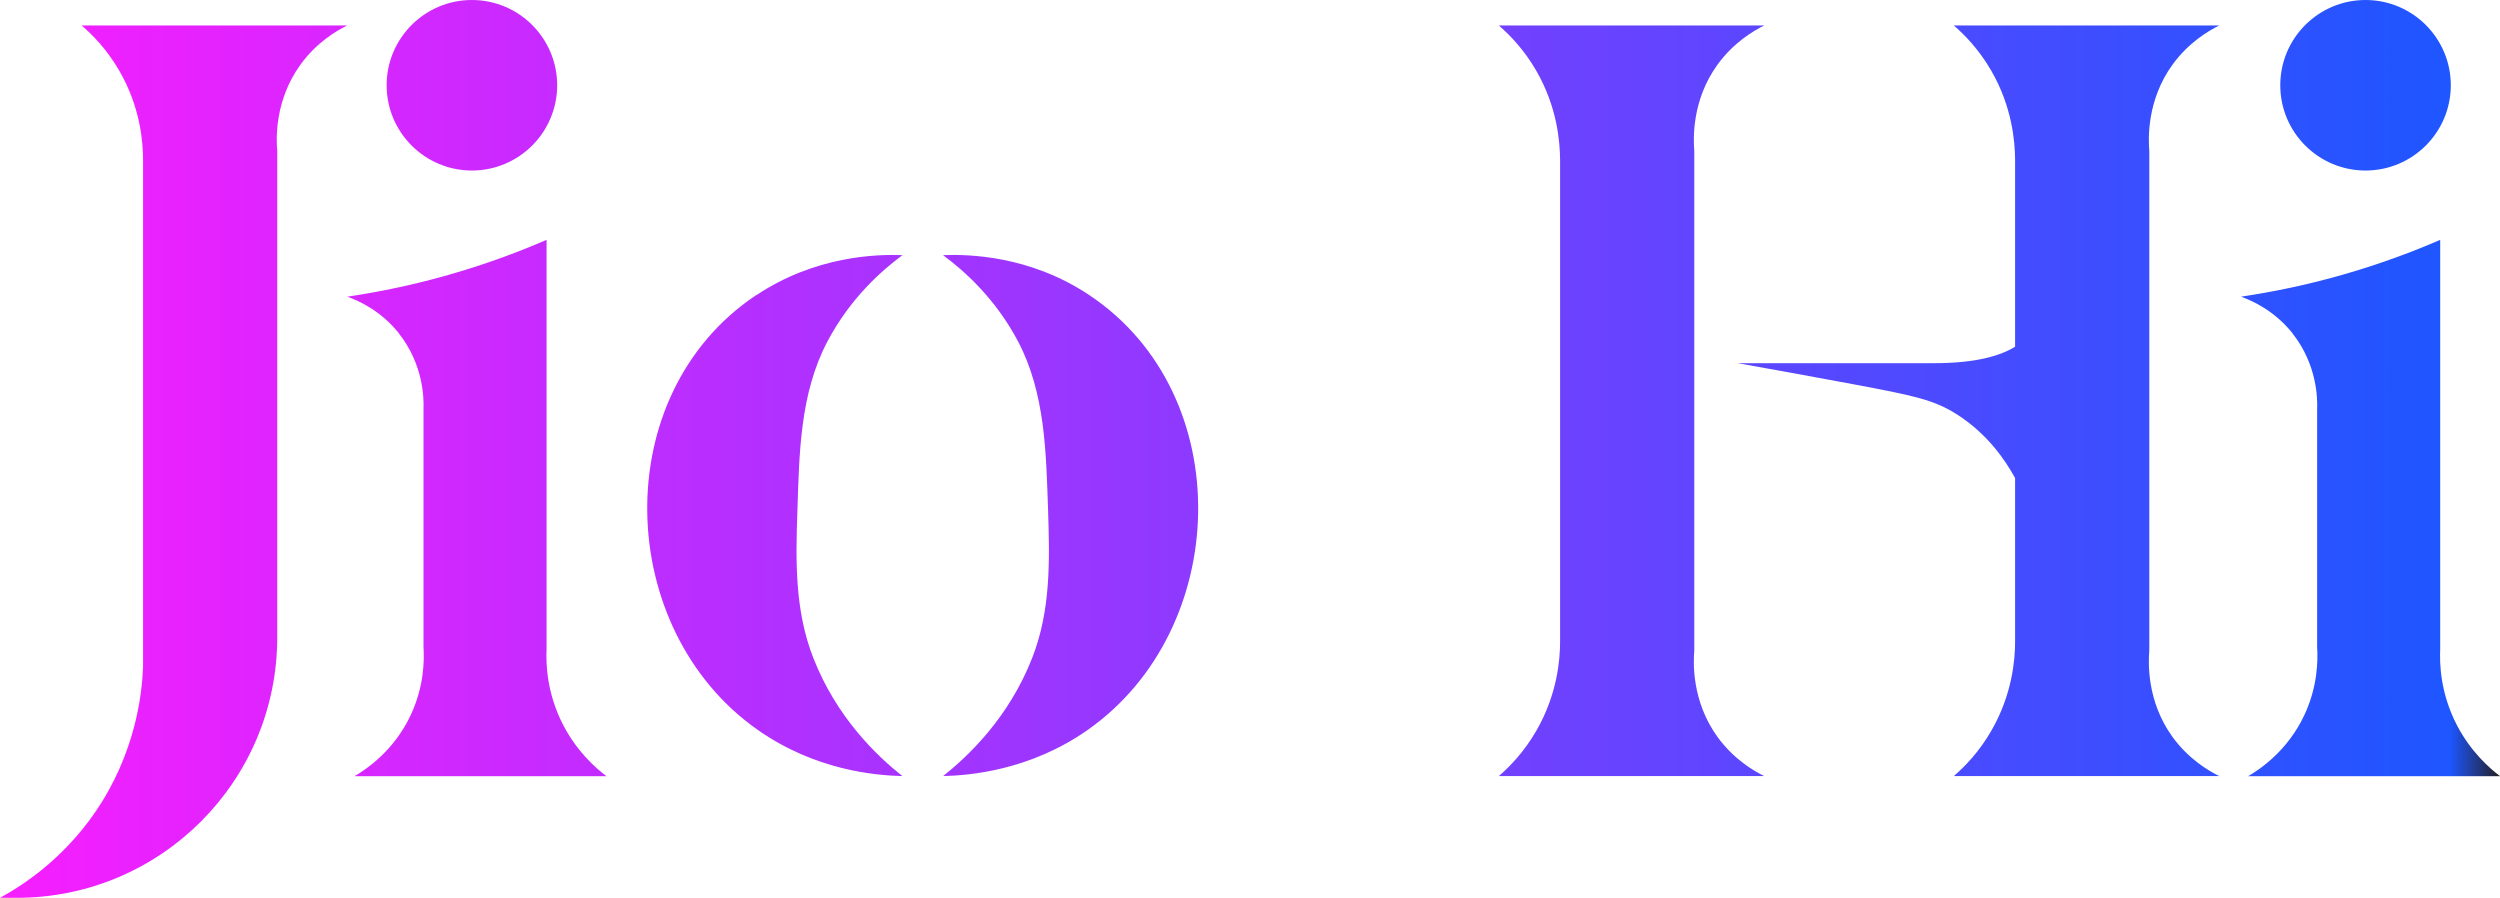 <svg xmlns="http://www.w3.org/2000/svg" xmlns:xlink="http://www.w3.org/1999/xlink" id="Layer_2" data-name="Layer 2" viewBox="0 0 186.48 66.98"><defs><style>      .cls-1 {        fill: url(#linear-gradient);      }    </style><linearGradient id="linear-gradient" x1="0" y1="33.49" x2="186.48" y2="33.49" gradientUnits="userSpaceOnUse"><stop offset="0" stop-color="#f71eff"></stop><stop offset=".98" stop-color="#1e56ff"></stop><stop offset="1" stop-color="#231f20"></stop></linearGradient></defs><g id="Layer_1-2" data-name="Layer 1"><path class="cls-1" d="M6.09,1.9h19.81c-.83.41-2.29,1.27-3.48,2.91-1.95,2.69-1.82,5.6-1.74,6.45v36.28c0,10.73-8.7,19.43-19.43,19.43H0c1.65-.9,4.62-2.81,7.06-6.33,3.09-4.47,3.53-8.95,3.61-10.86V11.92c0-1.33-.2-3.93-1.77-6.64-.9-1.56-1.97-2.66-2.8-3.37ZM128.12,54.98c-1.95-2.69-1.81-5.6-1.74-6.45V11.26c-.07-.85-.21-3.76,1.74-6.45,1.2-1.64,2.65-2.5,3.48-2.91h-19.8c.82.71,1.89,1.81,2.79,3.37,1.57,2.71,1.77,5.32,1.78,6.64v35.97c0,1.32-.21,3.93-1.78,6.64-.9,1.56-1.97,2.66-2.79,3.37h19.8c-.83-.41-2.28-1.27-3.48-2.91ZM162.06,54.98c-1.95-2.69-1.81-5.6-1.74-6.45V11.26c-.07-.85-.21-3.76,1.74-6.45,1.2-1.64,2.65-2.5,3.48-2.91h-19.8c.82.71,1.89,1.81,2.79,3.37,1.57,2.71,1.77,5.32,1.78,6.64v13.95c-1.02.64-2.83,1.23-6.02,1.23h-14.68c2.07.37,5.01.89,8.57,1.56,4.59.86,6.08,1.17,7.79,2.26,2.26,1.44,3.59,3.38,4.34,4.75v12.22c0,1.32-.21,3.93-1.78,6.64-.9,1.56-1.97,2.66-2.79,3.37h19.8c-.83-.41-2.28-1.27-3.48-2.91ZM35.2,0c-3.51,0-6.36,2.85-6.36,6.36s2.85,6.36,6.36,6.36,6.36-2.85,6.36-6.36-2.85-6.36-6.36-6.36ZM29.76,24.88c1.84,2.33,1.86,4.88,1.83,5.62v17.77c.06.97.05,2.91-.94,5.04-1.27,2.73-3.39,4.11-4.21,4.59h18.8c-.81-.61-2.18-1.82-3.21-3.78-1.27-2.43-1.31-4.68-1.26-5.73v-30.5c-2.03.88-4.37,1.76-6.99,2.52-2.87.84-5.53,1.37-7.87,1.72.76.27,2.47,1,3.86,2.75ZM176.45,0c-3.51,0-6.36,2.85-6.36,6.36s2.85,6.36,6.36,6.36,6.36-2.85,6.36-6.36-2.85-6.36-6.36-6.36ZM171.01,24.88c1.84,2.33,1.86,4.88,1.83,5.62v17.77c.06.97.05,2.91-.94,5.04-1.27,2.73-3.39,4.11-4.21,4.59h18.8c-.81-.61-2.18-1.82-3.21-3.78-1.27-2.43-1.31-4.68-1.26-5.73v-30.5c-2.03.88-4.37,1.76-6.99,2.52-2.87.84-5.53,1.37-7.87,1.72.76.27,2.47,1,3.86,2.75ZM70.34,19.03c1.57,1.16,3.9,3.22,5.6,6.44,2.04,3.88,2.09,8.35,2.24,12.63.12,3.73.2,7.43-1.18,10.96-1.75,4.48-4.76,7.32-6.65,8.83,1.99-.05,6.47-.42,10.78-3.44,10.69-7.5,11.24-25,.15-32.42l-.03-.02c-4.42-2.95-8.99-3.05-10.89-2.98ZM56.41,22.01l-.03.02c-11.1,7.43-10.55,24.92.15,32.42,4.31,3.02,8.78,3.39,10.78,3.44-1.89-1.5-4.9-4.35-6.65-8.83-1.38-3.53-1.31-7.23-1.18-10.96.14-4.28.19-8.75,2.24-12.63,1.7-3.22,4.03-5.28,5.6-6.44-1.9-.07-6.47.04-10.89,2.98Z"></path></g></svg>
